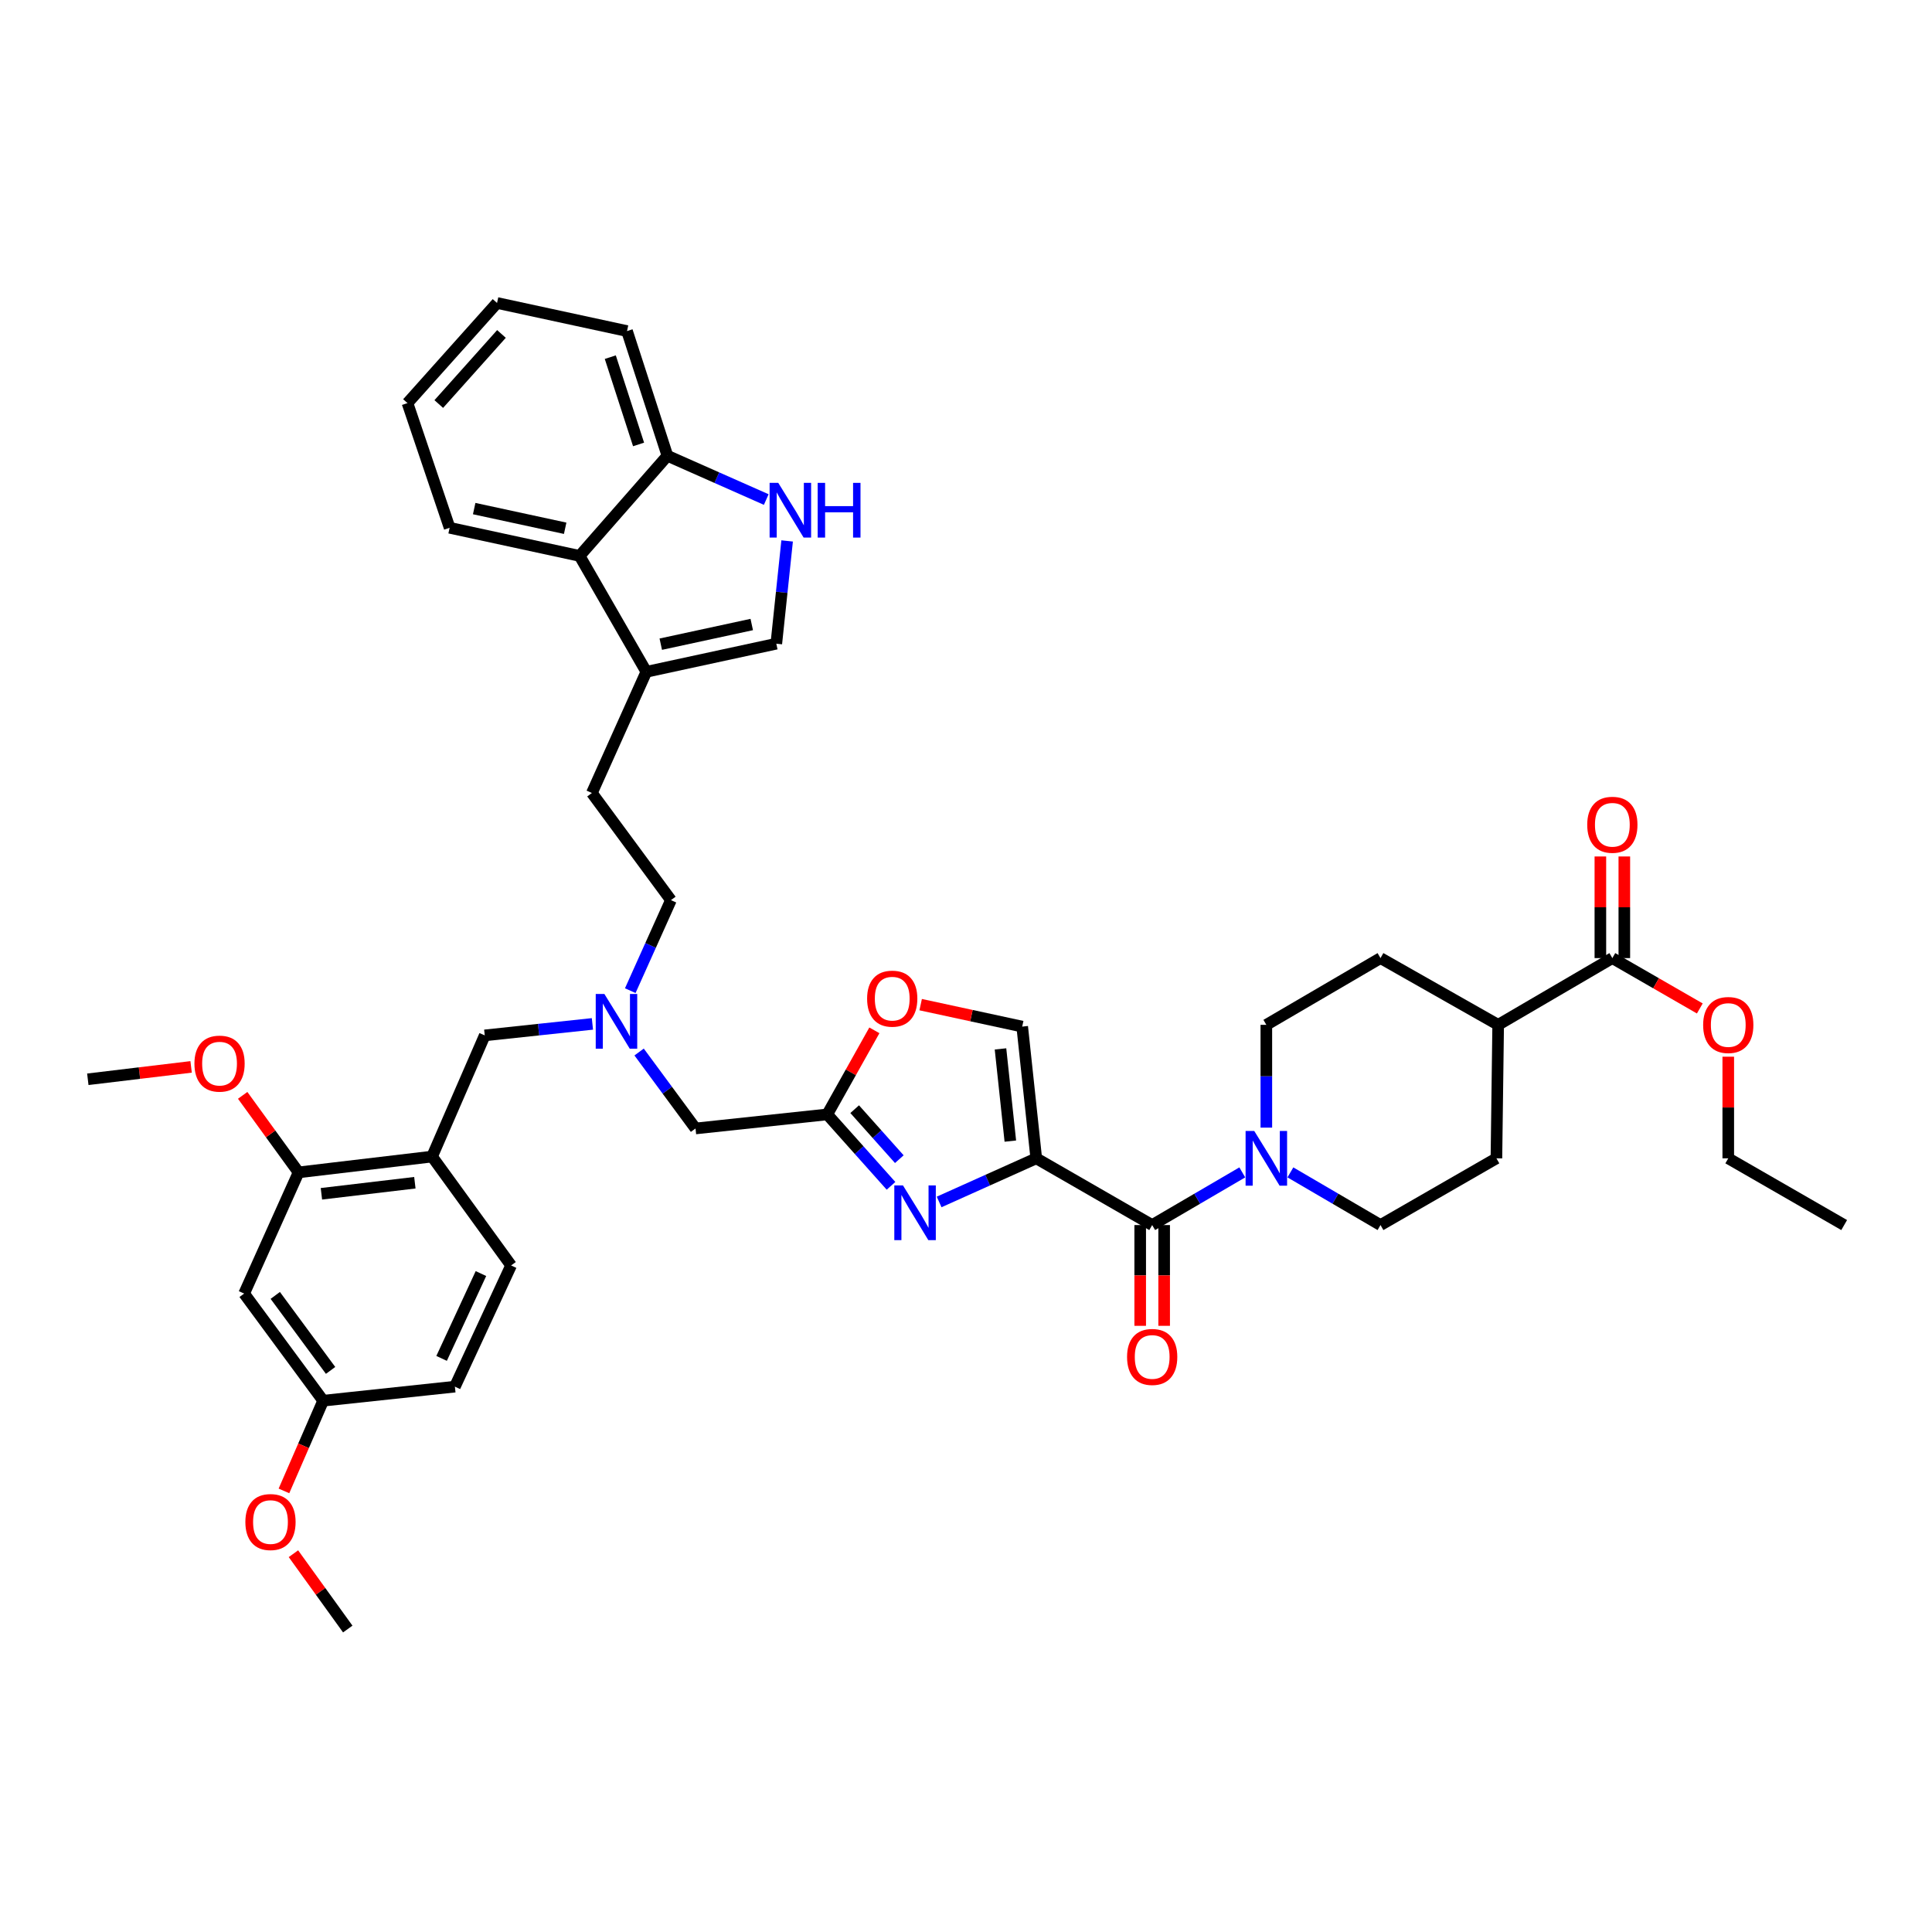 <?xml version='1.0' encoding='iso-8859-1'?>
<svg version='1.1' baseProfile='full'
              xmlns='http://www.w3.org/2000/svg'
                      xmlns:rdkit='http://www.rdkit.org/xml'
                      xmlns:xlink='http://www.w3.org/1999/xlink'
                  xml:space='preserve'
width='1000px' height='1000px' viewBox='0 0 1000 1000'>
<!-- END OF HEADER -->
<rect style='opacity:1.0;fill:#FFFFFF;stroke:none' width='1000' height='1000' x='0' y='0'> </rect>
<path class='bond-0' d='M 840.747,495.909 L 840.747,469.607' style='fill:none;fill-rule:evenodd;stroke:#000000;stroke-width:6px;stroke-linecap:butt;stroke-linejoin:miter;stroke-opacity:1' />
<path class='bond-0' d='M 840.747,469.607 L 840.747,443.306' style='fill:none;fill-rule:evenodd;stroke:#FF0000;stroke-width:6px;stroke-linecap:butt;stroke-linejoin:miter;stroke-opacity:1' />
<path class='bond-0' d='M 828.349,495.909 L 828.349,469.607' style='fill:none;fill-rule:evenodd;stroke:#000000;stroke-width:6px;stroke-linecap:butt;stroke-linejoin:miter;stroke-opacity:1' />
<path class='bond-0' d='M 828.349,469.607 L 828.349,443.306' style='fill:none;fill-rule:evenodd;stroke:#FF0000;stroke-width:6px;stroke-linecap:butt;stroke-linejoin:miter;stroke-opacity:1' />
<path class='bond-1' d='M 834.548,495.909 L 775.452,530.457' style='fill:none;fill-rule:evenodd;stroke:#000000;stroke-width:6px;stroke-linecap:butt;stroke-linejoin:miter;stroke-opacity:1' />
<path class='bond-2' d='M 834.548,495.909 L 857.182,508.942' style='fill:none;fill-rule:evenodd;stroke:#000000;stroke-width:6px;stroke-linecap:butt;stroke-linejoin:miter;stroke-opacity:1' />
<path class='bond-2' d='M 857.182,508.942 L 879.816,521.975' style='fill:none;fill-rule:evenodd;stroke:#FF0000;stroke-width:6px;stroke-linecap:butt;stroke-linejoin:miter;stroke-opacity:1' />
<path class='bond-3' d='M 590.167,634.089 L 590.167,660.168' style='fill:none;fill-rule:evenodd;stroke:#000000;stroke-width:6px;stroke-linecap:butt;stroke-linejoin:miter;stroke-opacity:1' />
<path class='bond-3' d='M 590.167,660.168 L 590.167,686.246' style='fill:none;fill-rule:evenodd;stroke:#FF0000;stroke-width:6px;stroke-linecap:butt;stroke-linejoin:miter;stroke-opacity:1' />
<path class='bond-3' d='M 602.564,634.089 L 602.564,660.168' style='fill:none;fill-rule:evenodd;stroke:#000000;stroke-width:6px;stroke-linecap:butt;stroke-linejoin:miter;stroke-opacity:1' />
<path class='bond-3' d='M 602.564,660.168 L 602.564,686.246' style='fill:none;fill-rule:evenodd;stroke:#FF0000;stroke-width:6px;stroke-linecap:butt;stroke-linejoin:miter;stroke-opacity:1' />
<path class='bond-4' d='M 596.366,634.089 L 619.685,620.458' style='fill:none;fill-rule:evenodd;stroke:#000000;stroke-width:6px;stroke-linecap:butt;stroke-linejoin:miter;stroke-opacity:1' />
<path class='bond-4' d='M 619.685,620.458 L 643.004,606.826' style='fill:none;fill-rule:evenodd;stroke:#0000FF;stroke-width:6px;stroke-linecap:butt;stroke-linejoin:miter;stroke-opacity:1' />
<path class='bond-5' d='M 596.366,634.089 L 536.367,599.548' style='fill:none;fill-rule:evenodd;stroke:#000000;stroke-width:6px;stroke-linecap:butt;stroke-linejoin:miter;stroke-opacity:1' />
<path class='bond-6' d='M 667.906,606.826 L 691.225,620.458' style='fill:none;fill-rule:evenodd;stroke:#0000FF;stroke-width:6px;stroke-linecap:butt;stroke-linejoin:miter;stroke-opacity:1' />
<path class='bond-6' d='M 691.225,620.458 L 714.544,634.089' style='fill:none;fill-rule:evenodd;stroke:#000000;stroke-width:6px;stroke-linecap:butt;stroke-linejoin:miter;stroke-opacity:1' />
<path class='bond-7' d='M 655.455,583.66 L 655.455,557.059' style='fill:none;fill-rule:evenodd;stroke:#0000FF;stroke-width:6px;stroke-linecap:butt;stroke-linejoin:miter;stroke-opacity:1' />
<path class='bond-7' d='M 655.455,557.059 L 655.455,530.457' style='fill:none;fill-rule:evenodd;stroke:#000000;stroke-width:6px;stroke-linecap:butt;stroke-linejoin:miter;stroke-opacity:1' />
<path class='bond-8' d='M 330.807,544.522 L 345.404,564.307' style='fill:none;fill-rule:evenodd;stroke:#0000FF;stroke-width:6px;stroke-linecap:butt;stroke-linejoin:miter;stroke-opacity:1' />
<path class='bond-8' d='M 345.404,564.307 L 360.001,584.092' style='fill:none;fill-rule:evenodd;stroke:#000000;stroke-width:6px;stroke-linecap:butt;stroke-linejoin:miter;stroke-opacity:1' />
<path class='bond-9' d='M 306.634,529.968 L 278.771,532.94' style='fill:none;fill-rule:evenodd;stroke:#0000FF;stroke-width:6px;stroke-linecap:butt;stroke-linejoin:miter;stroke-opacity:1' />
<path class='bond-9' d='M 278.771,532.94 L 250.907,535.912' style='fill:none;fill-rule:evenodd;stroke:#000000;stroke-width:6px;stroke-linecap:butt;stroke-linejoin:miter;stroke-opacity:1' />
<path class='bond-10' d='M 326.222,512.76 L 336.748,489.333' style='fill:none;fill-rule:evenodd;stroke:#0000FF;stroke-width:6px;stroke-linecap:butt;stroke-linejoin:miter;stroke-opacity:1' />
<path class='bond-10' d='M 336.748,489.333 L 347.273,465.906' style='fill:none;fill-rule:evenodd;stroke:#000000;stroke-width:6px;stroke-linecap:butt;stroke-linejoin:miter;stroke-opacity:1' />
<path class='bond-11' d='M 360.001,584.092 L 428.182,576.818' style='fill:none;fill-rule:evenodd;stroke:#000000;stroke-width:6px;stroke-linecap:butt;stroke-linejoin:miter;stroke-opacity:1' />
<path class='bond-12' d='M 250.907,535.912 L 223.639,598.638' style='fill:none;fill-rule:evenodd;stroke:#000000;stroke-width:6px;stroke-linecap:butt;stroke-linejoin:miter;stroke-opacity:1' />
<path class='bond-13' d='M 486.093,622.129 L 511.23,610.838' style='fill:none;fill-rule:evenodd;stroke:#0000FF;stroke-width:6px;stroke-linecap:butt;stroke-linejoin:miter;stroke-opacity:1' />
<path class='bond-13' d='M 511.23,610.838 L 536.367,599.548' style='fill:none;fill-rule:evenodd;stroke:#000000;stroke-width:6px;stroke-linecap:butt;stroke-linejoin:miter;stroke-opacity:1' />
<path class='bond-14' d='M 461.188,613.785 L 444.685,595.302' style='fill:none;fill-rule:evenodd;stroke:#0000FF;stroke-width:6px;stroke-linecap:butt;stroke-linejoin:miter;stroke-opacity:1' />
<path class='bond-14' d='M 444.685,595.302 L 428.182,576.818' style='fill:none;fill-rule:evenodd;stroke:#000000;stroke-width:6px;stroke-linecap:butt;stroke-linejoin:miter;stroke-opacity:1' />
<path class='bond-14' d='M 465.485,599.983 L 453.933,587.045' style='fill:none;fill-rule:evenodd;stroke:#0000FF;stroke-width:6px;stroke-linecap:butt;stroke-linejoin:miter;stroke-opacity:1' />
<path class='bond-14' d='M 453.933,587.045 L 442.381,574.106' style='fill:none;fill-rule:evenodd;stroke:#000000;stroke-width:6px;stroke-linecap:butt;stroke-linejoin:miter;stroke-opacity:1' />
<path class='bond-15' d='M 536.367,599.548 L 529.094,531.366' style='fill:none;fill-rule:evenodd;stroke:#000000;stroke-width:6px;stroke-linecap:butt;stroke-linejoin:miter;stroke-opacity:1' />
<path class='bond-15' d='M 522.948,590.636 L 517.857,542.909' style='fill:none;fill-rule:evenodd;stroke:#000000;stroke-width:6px;stroke-linecap:butt;stroke-linejoin:miter;stroke-opacity:1' />
<path class='bond-16' d='M 529.094,531.366 L 502.815,525.685' style='fill:none;fill-rule:evenodd;stroke:#000000;stroke-width:6px;stroke-linecap:butt;stroke-linejoin:miter;stroke-opacity:1' />
<path class='bond-16' d='M 502.815,525.685 L 476.536,520.003' style='fill:none;fill-rule:evenodd;stroke:#FF0000;stroke-width:6px;stroke-linecap:butt;stroke-linejoin:miter;stroke-opacity:1' />
<path class='bond-17' d='M 154.542,606.821 L 223.639,598.638' style='fill:none;fill-rule:evenodd;stroke:#000000;stroke-width:6px;stroke-linecap:butt;stroke-linejoin:miter;stroke-opacity:1' />
<path class='bond-17' d='M 166.364,617.905 L 214.732,612.178' style='fill:none;fill-rule:evenodd;stroke:#000000;stroke-width:6px;stroke-linecap:butt;stroke-linejoin:miter;stroke-opacity:1' />
<path class='bond-18' d='M 154.542,606.821 L 126.364,669.547' style='fill:none;fill-rule:evenodd;stroke:#000000;stroke-width:6px;stroke-linecap:butt;stroke-linejoin:miter;stroke-opacity:1' />
<path class='bond-19' d='M 154.542,606.821 L 140.076,586.887' style='fill:none;fill-rule:evenodd;stroke:#000000;stroke-width:6px;stroke-linecap:butt;stroke-linejoin:miter;stroke-opacity:1' />
<path class='bond-19' d='M 140.076,586.887 L 125.61,566.953' style='fill:none;fill-rule:evenodd;stroke:#FF0000;stroke-width:6px;stroke-linecap:butt;stroke-linejoin:miter;stroke-opacity:1' />
<path class='bond-20' d='M 223.639,598.638 L 264.545,655' style='fill:none;fill-rule:evenodd;stroke:#000000;stroke-width:6px;stroke-linecap:butt;stroke-linejoin:miter;stroke-opacity:1' />
<path class='bond-21' d='M 210.91,208.637 L 257.271,156.815' style='fill:none;fill-rule:evenodd;stroke:#000000;stroke-width:6px;stroke-linecap:butt;stroke-linejoin:miter;stroke-opacity:1' />
<path class='bond-21' d='M 227.104,209.13 L 259.557,172.854' style='fill:none;fill-rule:evenodd;stroke:#000000;stroke-width:6px;stroke-linecap:butt;stroke-linejoin:miter;stroke-opacity:1' />
<path class='bond-22' d='M 210.91,208.637 L 232.724,273.182' style='fill:none;fill-rule:evenodd;stroke:#000000;stroke-width:6px;stroke-linecap:butt;stroke-linejoin:miter;stroke-opacity:1' />
<path class='bond-23' d='M 257.271,156.815 L 324.543,171.361' style='fill:none;fill-rule:evenodd;stroke:#000000;stroke-width:6px;stroke-linecap:butt;stroke-linejoin:miter;stroke-opacity:1' />
<path class='bond-24' d='M 324.543,171.361 L 345.454,235.906' style='fill:none;fill-rule:evenodd;stroke:#000000;stroke-width:6px;stroke-linecap:butt;stroke-linejoin:miter;stroke-opacity:1' />
<path class='bond-24' d='M 315.886,184.864 L 330.523,230.045' style='fill:none;fill-rule:evenodd;stroke:#000000;stroke-width:6px;stroke-linecap:butt;stroke-linejoin:miter;stroke-opacity:1' />
<path class='bond-25' d='M 232.724,273.182 L 300.002,287.729' style='fill:none;fill-rule:evenodd;stroke:#000000;stroke-width:6px;stroke-linecap:butt;stroke-linejoin:miter;stroke-opacity:1' />
<path class='bond-25' d='M 245.436,263.246 L 292.531,273.429' style='fill:none;fill-rule:evenodd;stroke:#000000;stroke-width:6px;stroke-linecap:butt;stroke-linejoin:miter;stroke-opacity:1' />
<path class='bond-26' d='M 407.416,279.987 L 404.616,306.584' style='fill:none;fill-rule:evenodd;stroke:#0000FF;stroke-width:6px;stroke-linecap:butt;stroke-linejoin:miter;stroke-opacity:1' />
<path class='bond-26' d='M 404.616,306.584 L 401.816,333.18' style='fill:none;fill-rule:evenodd;stroke:#000000;stroke-width:6px;stroke-linecap:butt;stroke-linejoin:miter;stroke-opacity:1' />
<path class='bond-27' d='M 396.61,258.563 L 371.032,247.234' style='fill:none;fill-rule:evenodd;stroke:#0000FF;stroke-width:6px;stroke-linecap:butt;stroke-linejoin:miter;stroke-opacity:1' />
<path class='bond-27' d='M 371.032,247.234 L 345.454,235.906' style='fill:none;fill-rule:evenodd;stroke:#000000;stroke-width:6px;stroke-linecap:butt;stroke-linejoin:miter;stroke-opacity:1' />
<path class='bond-28' d='M 401.816,333.18 L 334.544,347.727' style='fill:none;fill-rule:evenodd;stroke:#000000;stroke-width:6px;stroke-linecap:butt;stroke-linejoin:miter;stroke-opacity:1' />
<path class='bond-28' d='M 389.105,323.245 L 342.015,333.427' style='fill:none;fill-rule:evenodd;stroke:#000000;stroke-width:6px;stroke-linecap:butt;stroke-linejoin:miter;stroke-opacity:1' />
<path class='bond-29' d='M 334.544,347.727 L 300.002,287.729' style='fill:none;fill-rule:evenodd;stroke:#000000;stroke-width:6px;stroke-linecap:butt;stroke-linejoin:miter;stroke-opacity:1' />
<path class='bond-30' d='M 334.544,347.727 L 306.36,410.453' style='fill:none;fill-rule:evenodd;stroke:#000000;stroke-width:6px;stroke-linecap:butt;stroke-linejoin:miter;stroke-opacity:1' />
<path class='bond-31' d='M 300.002,287.729 L 345.454,235.906' style='fill:none;fill-rule:evenodd;stroke:#000000;stroke-width:6px;stroke-linecap:butt;stroke-linejoin:miter;stroke-opacity:1' />
<path class='bond-32' d='M 306.36,410.453 L 347.273,465.906' style='fill:none;fill-rule:evenodd;stroke:#000000;stroke-width:6px;stroke-linecap:butt;stroke-linejoin:miter;stroke-opacity:1' />
<path class='bond-33' d='M 126.364,669.547 L 167.27,725' style='fill:none;fill-rule:evenodd;stroke:#000000;stroke-width:6px;stroke-linecap:butt;stroke-linejoin:miter;stroke-opacity:1' />
<path class='bond-33' d='M 142.477,670.505 L 171.111,709.322' style='fill:none;fill-rule:evenodd;stroke:#000000;stroke-width:6px;stroke-linecap:butt;stroke-linejoin:miter;stroke-opacity:1' />
<path class='bond-34' d='M 264.545,655 L 235.451,717.726' style='fill:none;fill-rule:evenodd;stroke:#000000;stroke-width:6px;stroke-linecap:butt;stroke-linejoin:miter;stroke-opacity:1' />
<path class='bond-34' d='M 248.934,659.193 L 228.568,703.101' style='fill:none;fill-rule:evenodd;stroke:#000000;stroke-width:6px;stroke-linecap:butt;stroke-linejoin:miter;stroke-opacity:1' />
<path class='bond-35' d='M 167.27,725 L 235.451,717.726' style='fill:none;fill-rule:evenodd;stroke:#000000;stroke-width:6px;stroke-linecap:butt;stroke-linejoin:miter;stroke-opacity:1' />
<path class='bond-36' d='M 167.27,725 L 157.12,748.348' style='fill:none;fill-rule:evenodd;stroke:#000000;stroke-width:6px;stroke-linecap:butt;stroke-linejoin:miter;stroke-opacity:1' />
<path class='bond-36' d='M 157.12,748.348 L 146.97,771.696' style='fill:none;fill-rule:evenodd;stroke:#FF0000;stroke-width:6px;stroke-linecap:butt;stroke-linejoin:miter;stroke-opacity:1' />
<path class='bond-37' d='M 98.919,552.218 L 72.187,555.427' style='fill:none;fill-rule:evenodd;stroke:#FF0000;stroke-width:6px;stroke-linecap:butt;stroke-linejoin:miter;stroke-opacity:1' />
<path class='bond-37' d='M 72.187,555.427 L 45.455,558.635' style='fill:none;fill-rule:evenodd;stroke:#000000;stroke-width:6px;stroke-linecap:butt;stroke-linejoin:miter;stroke-opacity:1' />
<path class='bond-38' d='M 151.879,804.195 L 165.939,823.69' style='fill:none;fill-rule:evenodd;stroke:#FF0000;stroke-width:6px;stroke-linecap:butt;stroke-linejoin:miter;stroke-opacity:1' />
<path class='bond-38' d='M 165.939,823.69 L 179.998,843.185' style='fill:none;fill-rule:evenodd;stroke:#000000;stroke-width:6px;stroke-linecap:butt;stroke-linejoin:miter;stroke-opacity:1' />
<path class='bond-39' d='M 452.577,533.299 L 440.38,555.059' style='fill:none;fill-rule:evenodd;stroke:#FF0000;stroke-width:6px;stroke-linecap:butt;stroke-linejoin:miter;stroke-opacity:1' />
<path class='bond-39' d='M 440.38,555.059 L 428.182,576.818' style='fill:none;fill-rule:evenodd;stroke:#000000;stroke-width:6px;stroke-linecap:butt;stroke-linejoin:miter;stroke-opacity:1' />
<path class='bond-40' d='M 775.452,530.457 L 714.544,495.909' style='fill:none;fill-rule:evenodd;stroke:#000000;stroke-width:6px;stroke-linecap:butt;stroke-linejoin:miter;stroke-opacity:1' />
<path class='bond-41' d='M 775.452,530.457 L 774.543,599.548' style='fill:none;fill-rule:evenodd;stroke:#000000;stroke-width:6px;stroke-linecap:butt;stroke-linejoin:miter;stroke-opacity:1' />
<path class='bond-42' d='M 894.547,546.945 L 894.547,573.246' style='fill:none;fill-rule:evenodd;stroke:#FF0000;stroke-width:6px;stroke-linecap:butt;stroke-linejoin:miter;stroke-opacity:1' />
<path class='bond-42' d='M 894.547,573.246 L 894.547,599.548' style='fill:none;fill-rule:evenodd;stroke:#000000;stroke-width:6px;stroke-linecap:butt;stroke-linejoin:miter;stroke-opacity:1' />
<path class='bond-43' d='M 655.455,530.457 L 714.544,495.909' style='fill:none;fill-rule:evenodd;stroke:#000000;stroke-width:6px;stroke-linecap:butt;stroke-linejoin:miter;stroke-opacity:1' />
<path class='bond-44' d='M 714.544,634.089 L 774.543,599.548' style='fill:none;fill-rule:evenodd;stroke:#000000;stroke-width:6px;stroke-linecap:butt;stroke-linejoin:miter;stroke-opacity:1' />
<path class='bond-45' d='M 894.547,599.548 L 954.545,634.089' style='fill:none;fill-rule:evenodd;stroke:#000000;stroke-width:6px;stroke-linecap:butt;stroke-linejoin:miter;stroke-opacity:1' />
<path  class='atom-2' d='M 583.366 702.35
Q 583.366 695.55, 586.726 691.75
Q 590.086 687.95, 596.366 687.95
Q 602.646 687.95, 606.006 691.75
Q 609.366 695.55, 609.366 702.35
Q 609.366 709.23, 605.966 713.15
Q 602.566 717.03, 596.366 717.03
Q 590.126 717.03, 586.726 713.15
Q 583.366 709.27, 583.366 702.35
M 596.366 713.83
Q 600.686 713.83, 603.006 710.95
Q 605.366 708.03, 605.366 702.35
Q 605.366 696.79, 603.006 693.99
Q 600.686 691.15, 596.366 691.15
Q 592.046 691.15, 589.686 693.95
Q 587.366 696.75, 587.366 702.35
Q 587.366 708.07, 589.686 710.95
Q 592.046 713.83, 596.366 713.83
' fill='#FF0000'/>
<path  class='atom-3' d='M 649.195 585.388
L 658.475 600.388
Q 659.395 601.868, 660.875 604.548
Q 662.355 607.228, 662.435 607.388
L 662.435 585.388
L 666.195 585.388
L 666.195 613.708
L 662.315 613.708
L 652.355 597.308
Q 651.195 595.388, 649.955 593.188
Q 648.755 590.988, 648.395 590.308
L 648.395 613.708
L 644.715 613.708
L 644.715 585.388
L 649.195 585.388
' fill='#0000FF'/>
<path  class='atom-4' d='M 821.548 426.898
Q 821.548 420.098, 824.908 416.298
Q 828.268 412.498, 834.548 412.498
Q 840.828 412.498, 844.188 416.298
Q 847.548 420.098, 847.548 426.898
Q 847.548 433.778, 844.148 437.698
Q 840.748 441.578, 834.548 441.578
Q 828.308 441.578, 824.908 437.698
Q 821.548 433.818, 821.548 426.898
M 834.548 438.378
Q 838.868 438.378, 841.188 435.498
Q 843.548 432.578, 843.548 426.898
Q 843.548 421.338, 841.188 418.538
Q 838.868 415.698, 834.548 415.698
Q 830.228 415.698, 827.868 418.498
Q 825.548 421.298, 825.548 426.898
Q 825.548 432.618, 827.868 435.498
Q 830.228 438.378, 834.548 438.378
' fill='#FF0000'/>
<path  class='atom-5' d='M 312.828 514.479
L 322.108 529.479
Q 323.028 530.959, 324.508 533.639
Q 325.988 536.319, 326.068 536.479
L 326.068 514.479
L 329.828 514.479
L 329.828 542.799
L 325.948 542.799
L 315.988 526.399
Q 314.828 524.479, 313.588 522.279
Q 312.388 520.079, 312.028 519.399
L 312.028 542.799
L 308.348 542.799
L 308.348 514.479
L 312.828 514.479
' fill='#0000FF'/>
<path  class='atom-8' d='M 467.374 613.565
L 476.654 628.565
Q 477.574 630.045, 479.054 632.725
Q 480.534 635.405, 480.614 635.565
L 480.614 613.565
L 484.374 613.565
L 484.374 641.885
L 480.494 641.885
L 470.534 625.485
Q 469.374 623.565, 468.134 621.365
Q 466.934 619.165, 466.574 618.485
L 466.574 641.885
L 462.894 641.885
L 462.894 613.565
L 467.374 613.565
' fill='#0000FF'/>
<path  class='atom-17' d='M 402.83 249.93
L 412.11 264.93
Q 413.03 266.41, 414.51 269.09
Q 415.99 271.77, 416.07 271.93
L 416.07 249.93
L 419.83 249.93
L 419.83 278.25
L 415.95 278.25
L 405.99 261.85
Q 404.83 259.93, 403.59 257.73
Q 402.39 255.53, 402.03 254.85
L 402.03 278.25
L 398.35 278.25
L 398.35 249.93
L 402.83 249.93
' fill='#0000FF'/>
<path  class='atom-17' d='M 423.23 249.93
L 427.07 249.93
L 427.07 261.97
L 441.55 261.97
L 441.55 249.93
L 445.39 249.93
L 445.39 278.25
L 441.55 278.25
L 441.55 265.17
L 427.07 265.17
L 427.07 278.25
L 423.23 278.25
L 423.23 249.93
' fill='#0000FF'/>
<path  class='atom-28' d='M 100.636 550.532
Q 100.636 543.732, 103.996 539.932
Q 107.356 536.132, 113.636 536.132
Q 119.916 536.132, 123.276 539.932
Q 126.636 543.732, 126.636 550.532
Q 126.636 557.412, 123.236 561.332
Q 119.836 565.212, 113.636 565.212
Q 107.396 565.212, 103.996 561.332
Q 100.636 557.452, 100.636 550.532
M 113.636 562.012
Q 117.956 562.012, 120.276 559.132
Q 122.636 556.212, 122.636 550.532
Q 122.636 544.972, 120.276 542.172
Q 117.956 539.332, 113.636 539.332
Q 109.316 539.332, 106.956 542.132
Q 104.636 544.932, 104.636 550.532
Q 104.636 556.252, 106.956 559.132
Q 109.316 562.012, 113.636 562.012
' fill='#FF0000'/>
<path  class='atom-29' d='M 127.002 787.806
Q 127.002 781.006, 130.362 777.206
Q 133.722 773.406, 140.002 773.406
Q 146.282 773.406, 149.642 777.206
Q 153.002 781.006, 153.002 787.806
Q 153.002 794.686, 149.602 798.606
Q 146.202 802.486, 140.002 802.486
Q 133.762 802.486, 130.362 798.606
Q 127.002 794.726, 127.002 787.806
M 140.002 799.286
Q 144.322 799.286, 146.642 796.406
Q 149.002 793.486, 149.002 787.806
Q 149.002 782.246, 146.642 779.446
Q 144.322 776.606, 140.002 776.606
Q 135.682 776.606, 133.322 779.406
Q 131.002 782.206, 131.002 787.806
Q 131.002 793.526, 133.322 796.406
Q 135.682 799.286, 140.002 799.286
' fill='#FF0000'/>
<path  class='atom-32' d='M 448.815 516.9
Q 448.815 510.1, 452.175 506.3
Q 455.535 502.5, 461.815 502.5
Q 468.095 502.5, 471.455 506.3
Q 474.815 510.1, 474.815 516.9
Q 474.815 523.78, 471.415 527.7
Q 468.015 531.58, 461.815 531.58
Q 455.575 531.58, 452.175 527.7
Q 448.815 523.82, 448.815 516.9
M 461.815 528.38
Q 466.135 528.38, 468.455 525.5
Q 470.815 522.58, 470.815 516.9
Q 470.815 511.34, 468.455 508.54
Q 466.135 505.7, 461.815 505.7
Q 457.495 505.7, 455.135 508.5
Q 452.815 511.3, 452.815 516.9
Q 452.815 522.62, 455.135 525.5
Q 457.495 528.38, 461.815 528.38
' fill='#FF0000'/>
<path  class='atom-35' d='M 881.547 530.537
Q 881.547 523.737, 884.907 519.937
Q 888.267 516.137, 894.547 516.137
Q 900.827 516.137, 904.187 519.937
Q 907.547 523.737, 907.547 530.537
Q 907.547 537.417, 904.147 541.337
Q 900.747 545.217, 894.547 545.217
Q 888.307 545.217, 884.907 541.337
Q 881.547 537.457, 881.547 530.537
M 894.547 542.017
Q 898.867 542.017, 901.187 539.137
Q 903.547 536.217, 903.547 530.537
Q 903.547 524.977, 901.187 522.177
Q 898.867 519.337, 894.547 519.337
Q 890.227 519.337, 887.867 522.137
Q 885.547 524.937, 885.547 530.537
Q 885.547 536.257, 887.867 539.137
Q 890.227 542.017, 894.547 542.017
' fill='#FF0000'/>
</svg>
